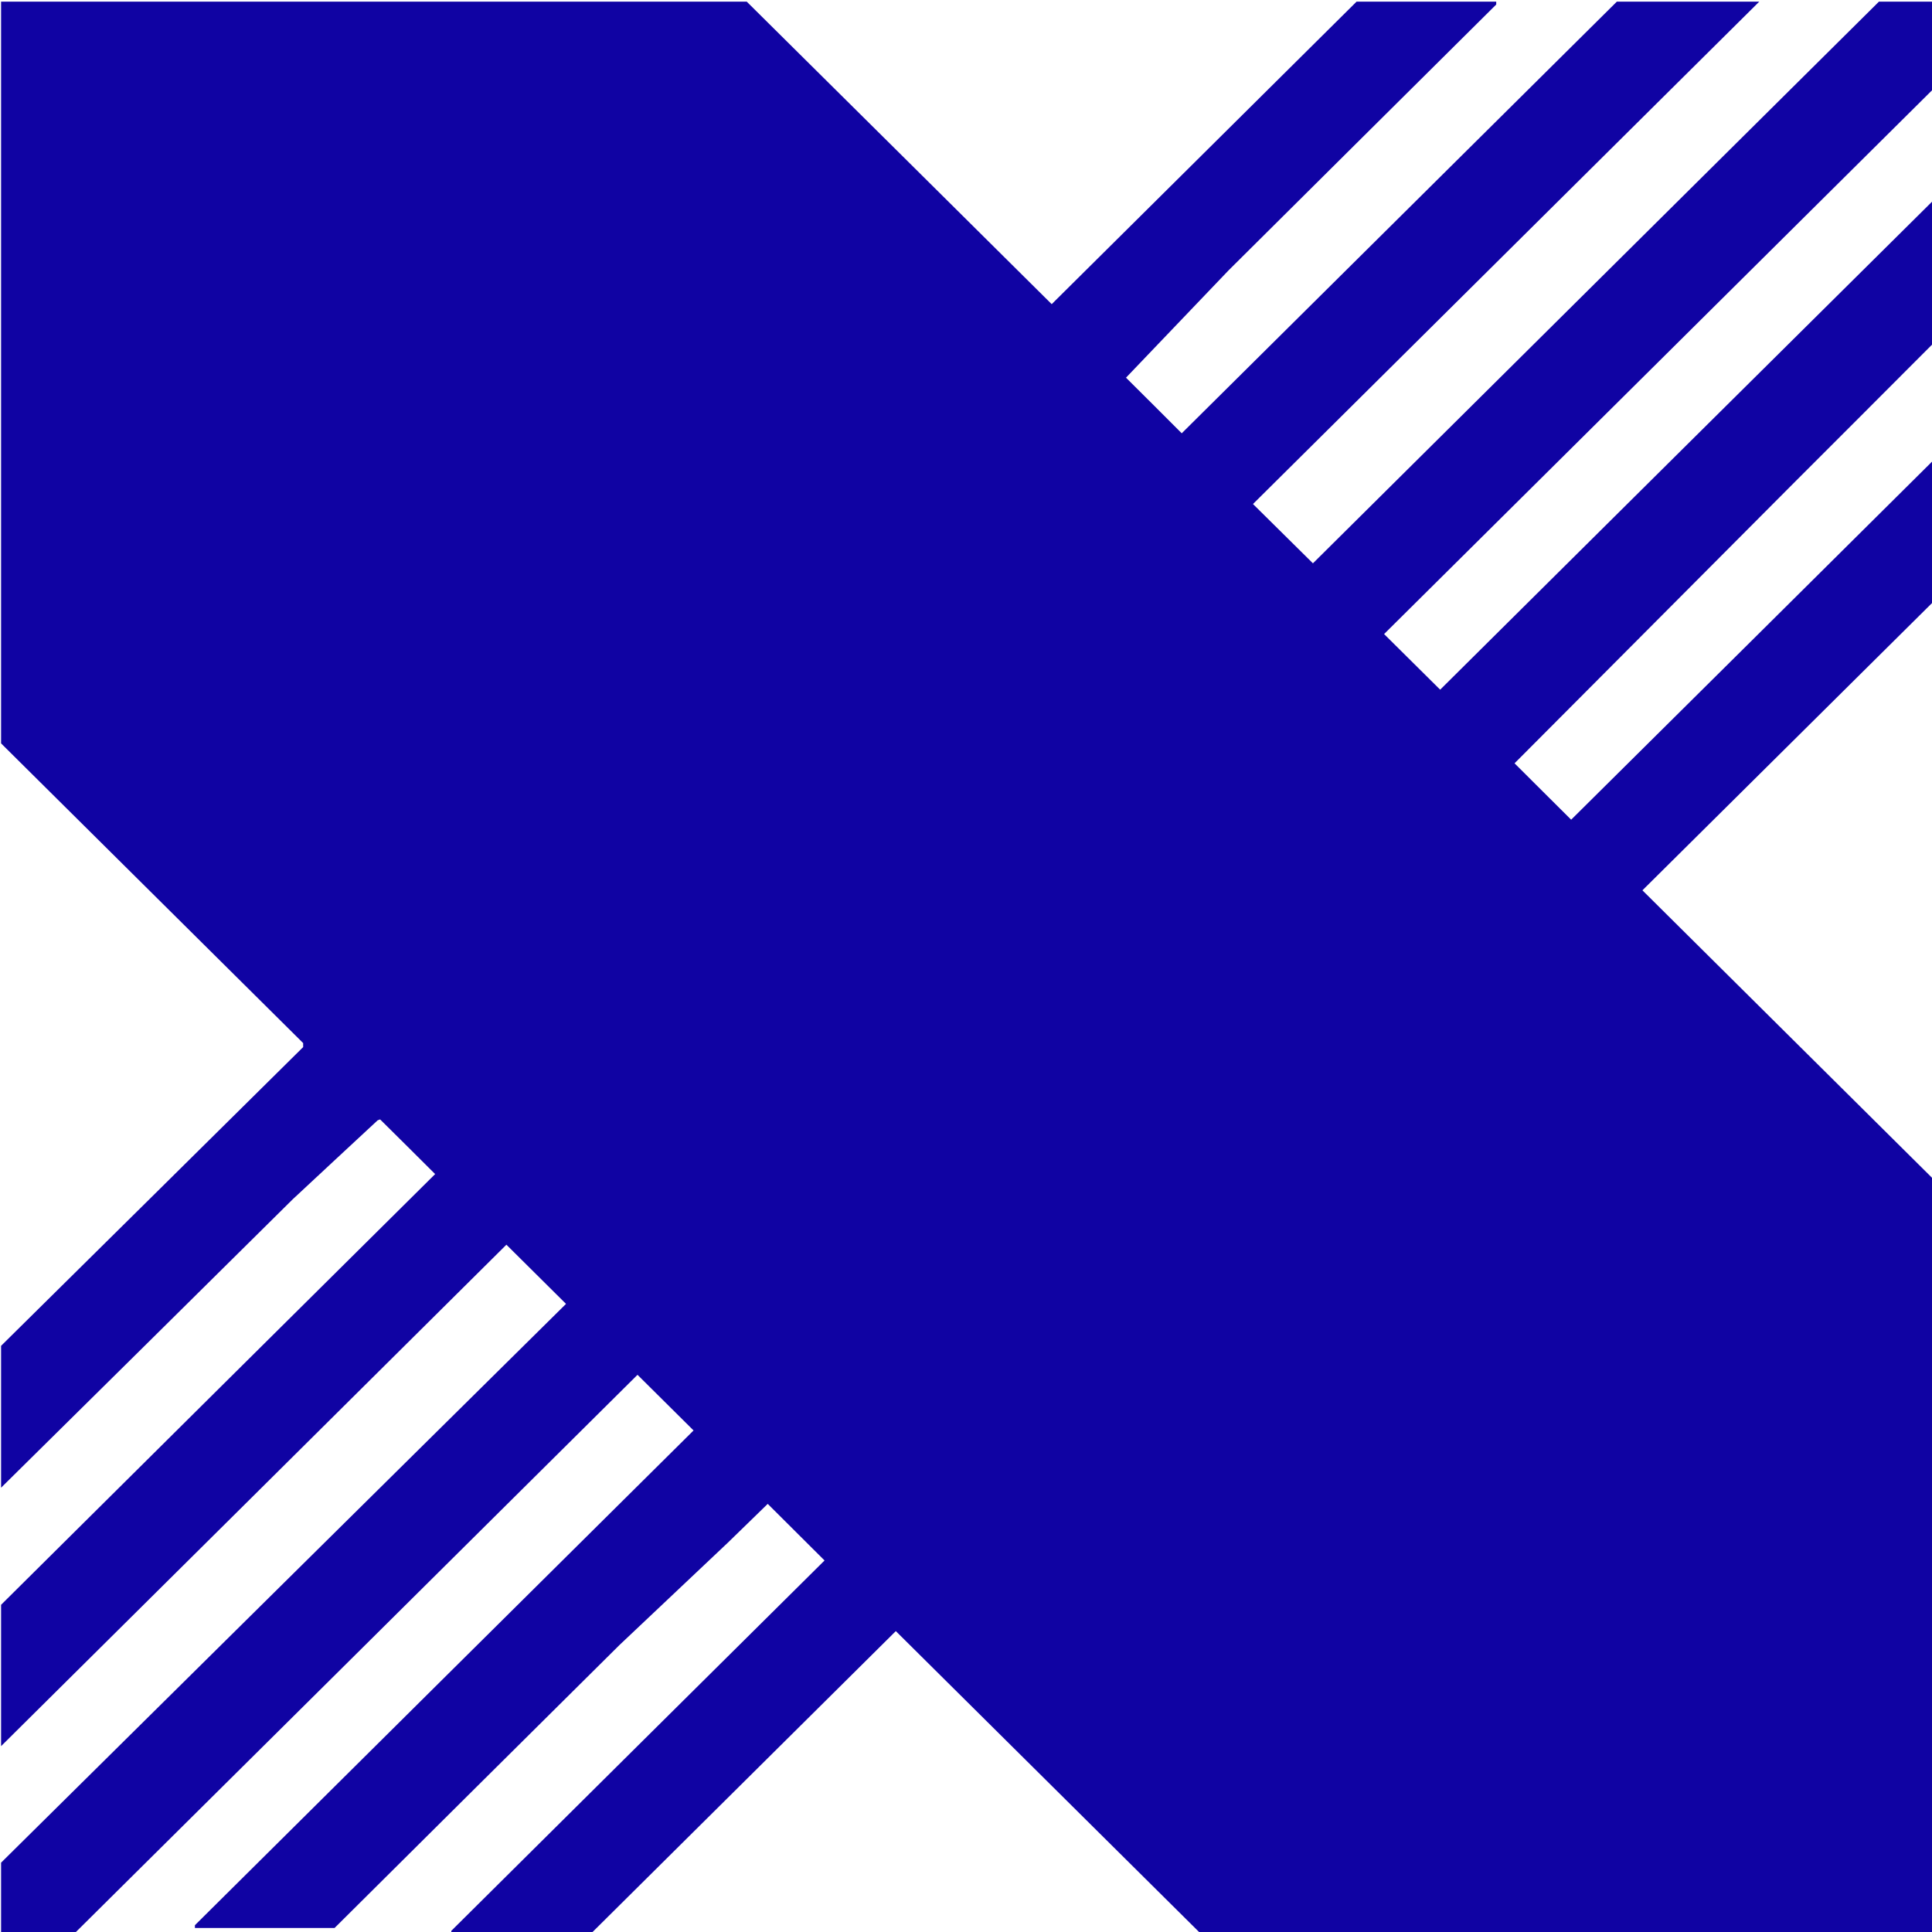 <?xml version="1.0" encoding="UTF-8"?>
<svg xmlns="http://www.w3.org/2000/svg" xmlns:xlink="http://www.w3.org/1999/xlink" width="70px" height="70px" viewBox="0 0 70 70" version="1.1">
<g id="surface1">
<path style=" stroke:none;fill-rule:evenodd;fill:rgb(6.275%,1.176%,63.922%);fill-opacity:1;" d="M 0.039 13.496 L 0.039 26.934 L 10.984 37.793 L 10.984 37.938 L 5.512 43.352 L 0.039 48.762 L 0.039 53.902 L 5.324 48.68 L 10.605 43.453 L 12.141 42.023 L 13.68 40.594 L 13.727 40.574 L 13.773 40.559 L 14.77 41.547 L 15.766 42.539 L 7.902 50.34 L 0.039 58.145 L 0.039 63.266 L 9.195 54.184 L 18.348 45.098 L 19.43 46.172 L 20.508 47.242 L 10.273 57.363 L 0.039 67.488 L 0.039 70.059 L 2.691 70.059 L 12.895 59.938 L 23.098 49.812 L 25.129 51.828 L 16.094 60.789 L 7.062 69.754 L 7.062 69.855 L 12.121 69.855 L 17.281 64.727 L 22.445 59.602 L 26.367 55.898 L 27.09 55.195 L 27.816 54.488 L 28.844 55.512 L 29.875 56.539 L 23.113 63.246 L 16.352 69.957 L 16.352 70.059 L 21.41 70.059 L 32.457 59.098 L 43.504 70.059 L 70.039 70.059 L 70.039 42.711 L 59.508 32.258 L 70.039 21.812 L 70.039 16.688 L 63.484 23.195 L 56.926 29.699 L 55.902 28.68 L 54.875 27.656 L 59.961 22.551 L 65.051 17.441 L 67.547 14.945 L 70.043 12.445 L 70.043 7.266 L 61.109 16.125 L 52.18 24.988 L 50.148 22.973 L 60.094 13.105 L 70.039 3.234 L 70.039 0.059 L 68.078 0.059 L 47.57 20.41 L 45.398 18.262 L 63.742 0.059 L 58.582 0.059 L 42.816 15.699 L 41.809 14.691 L 40.797 13.684 L 44.516 9.793 L 49.363 4.977 L 54.211 0.164 L 54.211 0.059 L 49.152 0.059 L 38.105 11.02 L 32.582 5.539 L 27.055 0.059 L 0.039 0.059 L 0.039 13.496 "/>
</g>
</svg>
